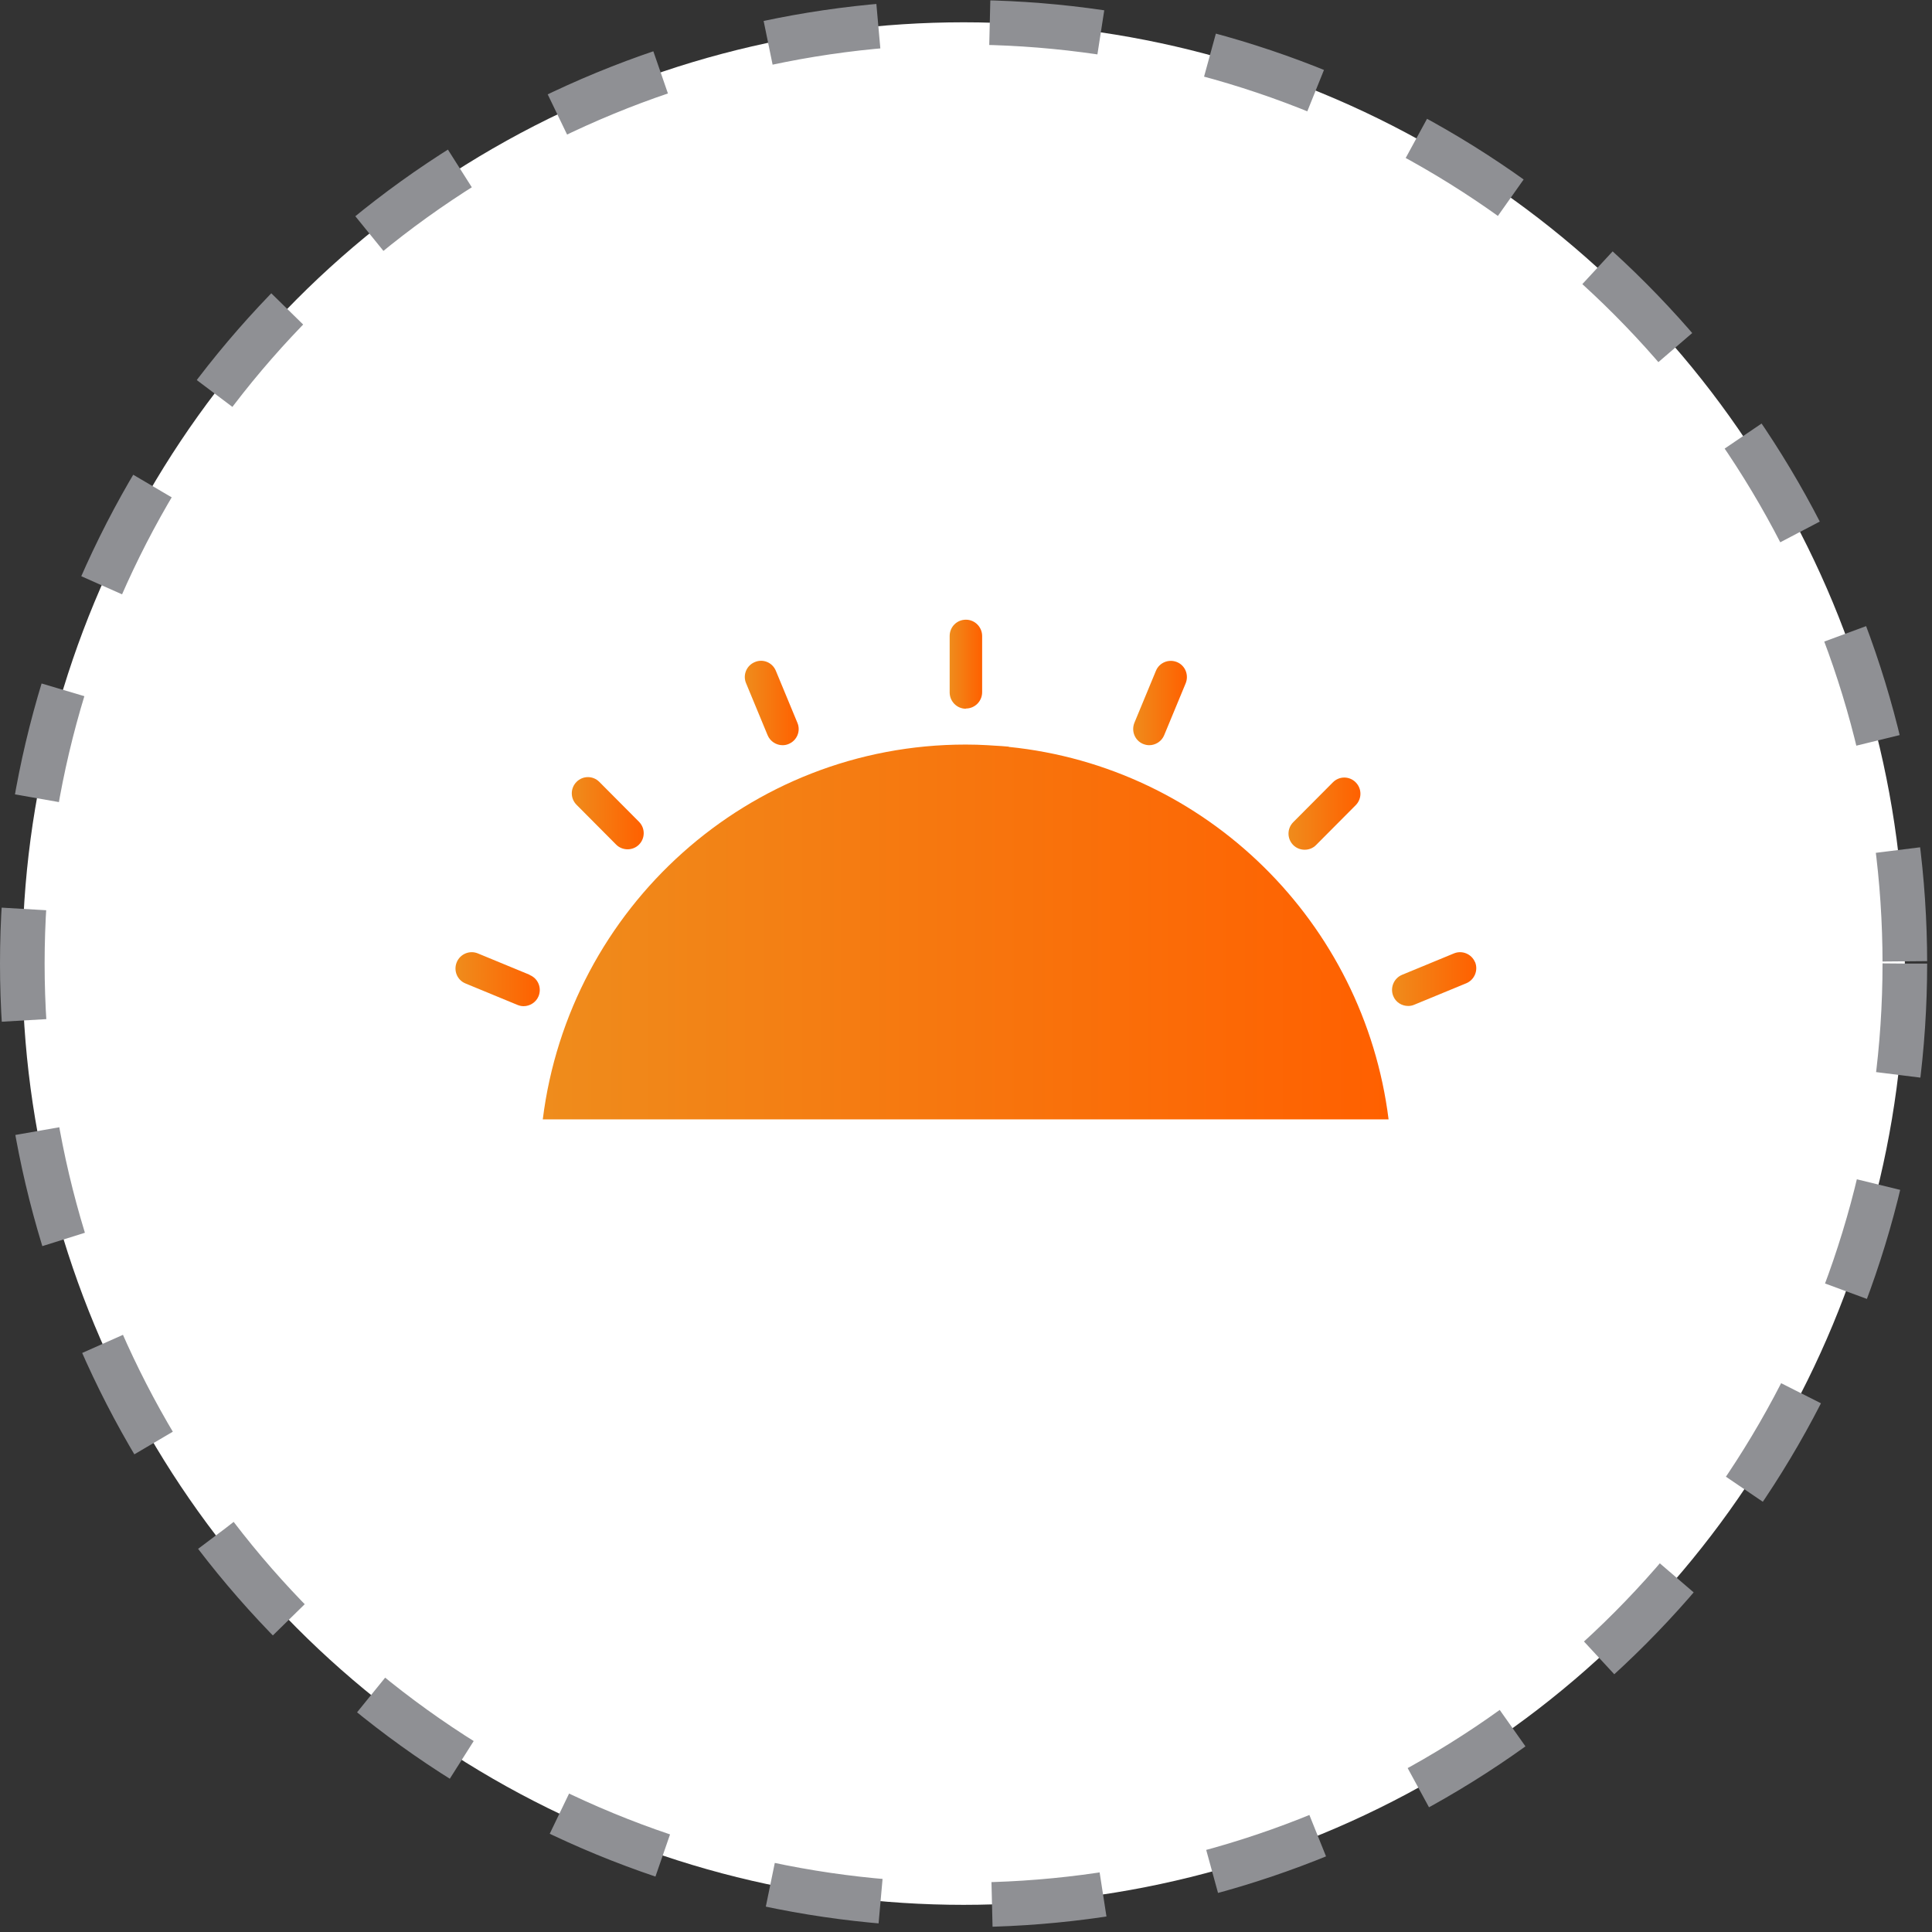 <svg width="212" height="212" viewBox="0 0 212 212" fill="none" xmlns="http://www.w3.org/2000/svg">
<rect x="0" y="0" width="212" height="212" fill="#333333" stroke="none"/>
<circle cx="105.734" cy="105.734" r="103.286" fill="white" stroke="#8F9094" stroke-width="4.896" stroke-dasharray="12.24 12.24"/>
<g clip-path="url(#clip0_1510_3787)">
<path d="M105.989 77.747C106.961 77.747 107.771 76.956 107.771 75.956V69.791C107.771 68.814 106.984 68 105.989 68C104.994 68 104.207 68.791 104.207 69.791V75.979C104.207 76.956 104.994 77.771 105.989 77.771V77.747Z" fill="url(#paint0_linear_1510_3787)"/>
<path d="M125.43 81.633C125.661 81.726 125.892 81.772 126.101 81.772C126.795 81.772 127.466 81.354 127.744 80.679L130.105 74.98C130.475 74.072 130.059 73.025 129.156 72.653C128.253 72.281 127.212 72.7 126.841 73.607L124.481 79.306C124.11 80.214 124.527 81.261 125.43 81.633Z" fill="url(#paint1_linear_1510_3787)"/>
<path d="M143.159 93.242C143.622 93.242 144.062 93.079 144.409 92.73L148.76 88.356C149.455 87.658 149.455 86.542 148.76 85.844C148.066 85.146 146.955 85.146 146.261 85.844L141.909 90.217C141.215 90.915 141.215 92.032 141.909 92.73C142.257 93.079 142.72 93.242 143.159 93.242Z" fill="url(#paint2_linear_1510_3787)"/>
<path d="M84.232 80.679C84.51 81.354 85.181 81.772 85.875 81.772C86.107 81.772 86.338 81.726 86.547 81.633C87.449 81.261 87.889 80.214 87.496 79.306L85.135 73.607C84.764 72.7 83.723 72.258 82.82 72.653C81.918 73.025 81.478 74.072 81.871 74.98L84.232 80.679Z" fill="url(#paint3_linear_1510_3787)"/>
<path d="M161.862 105.594C161.491 104.686 160.45 104.244 159.547 104.616L153.854 106.966C152.951 107.338 152.511 108.385 152.881 109.292C153.159 109.99 153.83 110.386 154.525 110.386C154.756 110.386 154.988 110.339 155.196 110.246L160.89 107.897C161.792 107.524 162.232 106.478 161.862 105.57V105.594Z" fill="url(#paint4_linear_1510_3787)"/>
<path d="M110.71 81.934C110.177 81.887 109.622 81.841 109.066 81.817C108.835 81.817 108.603 81.771 108.372 81.771C107.585 81.724 106.775 81.701 105.965 81.701C82.125 81.701 62.452 99.637 59.559 122.831H152.371C149.663 101.196 132.374 84.144 110.687 81.957L110.71 81.934Z" fill="url(#paint5_linear_1510_3787)"/>
<path d="M58.123 106.966L52.43 104.616C51.527 104.244 50.485 104.686 50.115 105.594C49.745 106.501 50.161 107.548 51.087 107.92L56.781 110.269C57.012 110.363 57.221 110.409 57.452 110.409C58.146 110.409 58.818 109.99 59.095 109.316C59.466 108.408 59.049 107.362 58.123 106.989V106.966Z" fill="url(#paint6_linear_1510_3787)"/>
<path d="M67.614 92.683C67.961 93.032 68.424 93.195 68.864 93.195C69.304 93.195 69.767 93.032 70.114 92.683C70.808 91.985 70.808 90.868 70.114 90.17L65.763 85.797C65.068 85.099 63.957 85.099 63.263 85.797C62.569 86.495 62.569 87.611 63.263 88.309L67.614 92.683Z" fill="url(#paint7_linear_1510_3787)"/>
</g>
<defs>
<linearGradient id="paint0_linear_1510_3787" x1="104.23" y1="72.862" x2="107.771" y2="72.862" gradientUnits="userSpaceOnUse">
<stop stop-color="#EF8C1C"/>
<stop offset="1" stop-color="#FF6000"/>
</linearGradient>
<linearGradient id="paint1_linear_1510_3787" x1="124.342" y1="77.143" x2="130.244" y2="77.143" gradientUnits="userSpaceOnUse">
<stop stop-color="#EF8C1C"/>
<stop offset="1" stop-color="#FF6000"/>
</linearGradient>
<linearGradient id="paint2_linear_1510_3787" x1="141.377" y1="89.287" x2="149.293" y2="89.287" gradientUnits="userSpaceOnUse">
<stop stop-color="#EF8C1C"/>
<stop offset="1" stop-color="#FF6000"/>
</linearGradient>
<linearGradient id="paint3_linear_1510_3787" x1="81.755" y1="77.143" x2="87.657" y2="77.143" gradientUnits="userSpaceOnUse">
<stop stop-color="#EF8C1C"/>
<stop offset="1" stop-color="#FF6000"/>
</linearGradient>
<linearGradient id="paint4_linear_1510_3787" x1="152.766" y1="107.455" x2="162.001" y2="107.455" gradientUnits="userSpaceOnUse">
<stop stop-color="#EF8C1C"/>
<stop offset="1" stop-color="#FF6000"/>
</linearGradient>
<linearGradient id="paint5_linear_1510_3787" x1="59.582" y1="102.266" x2="152.394" y2="102.266" gradientUnits="userSpaceOnUse">
<stop stop-color="#EF8C1C"/>
<stop offset="1" stop-color="#FF6000"/>
</linearGradient>
<linearGradient id="paint6_linear_1510_3787" x1="49.999" y1="107.455" x2="59.234" y2="107.455" gradientUnits="userSpaceOnUse">
<stop stop-color="#EF8C1C"/>
<stop offset="1" stop-color="#FF6000"/>
</linearGradient>
<linearGradient id="paint7_linear_1510_3787" x1="62.754" y1="89.24" x2="70.646" y2="89.24" gradientUnits="userSpaceOnUse">
<stop stop-color="#EF8C1C"/>
<stop offset="1" stop-color="#FF6000"/>
</linearGradient>
<clipPath id="clip0_1510_3787">
<rect width="112" height="54.809" fill="white" transform="translate(50 68)"/>
</clipPath>
</defs>
</svg>
